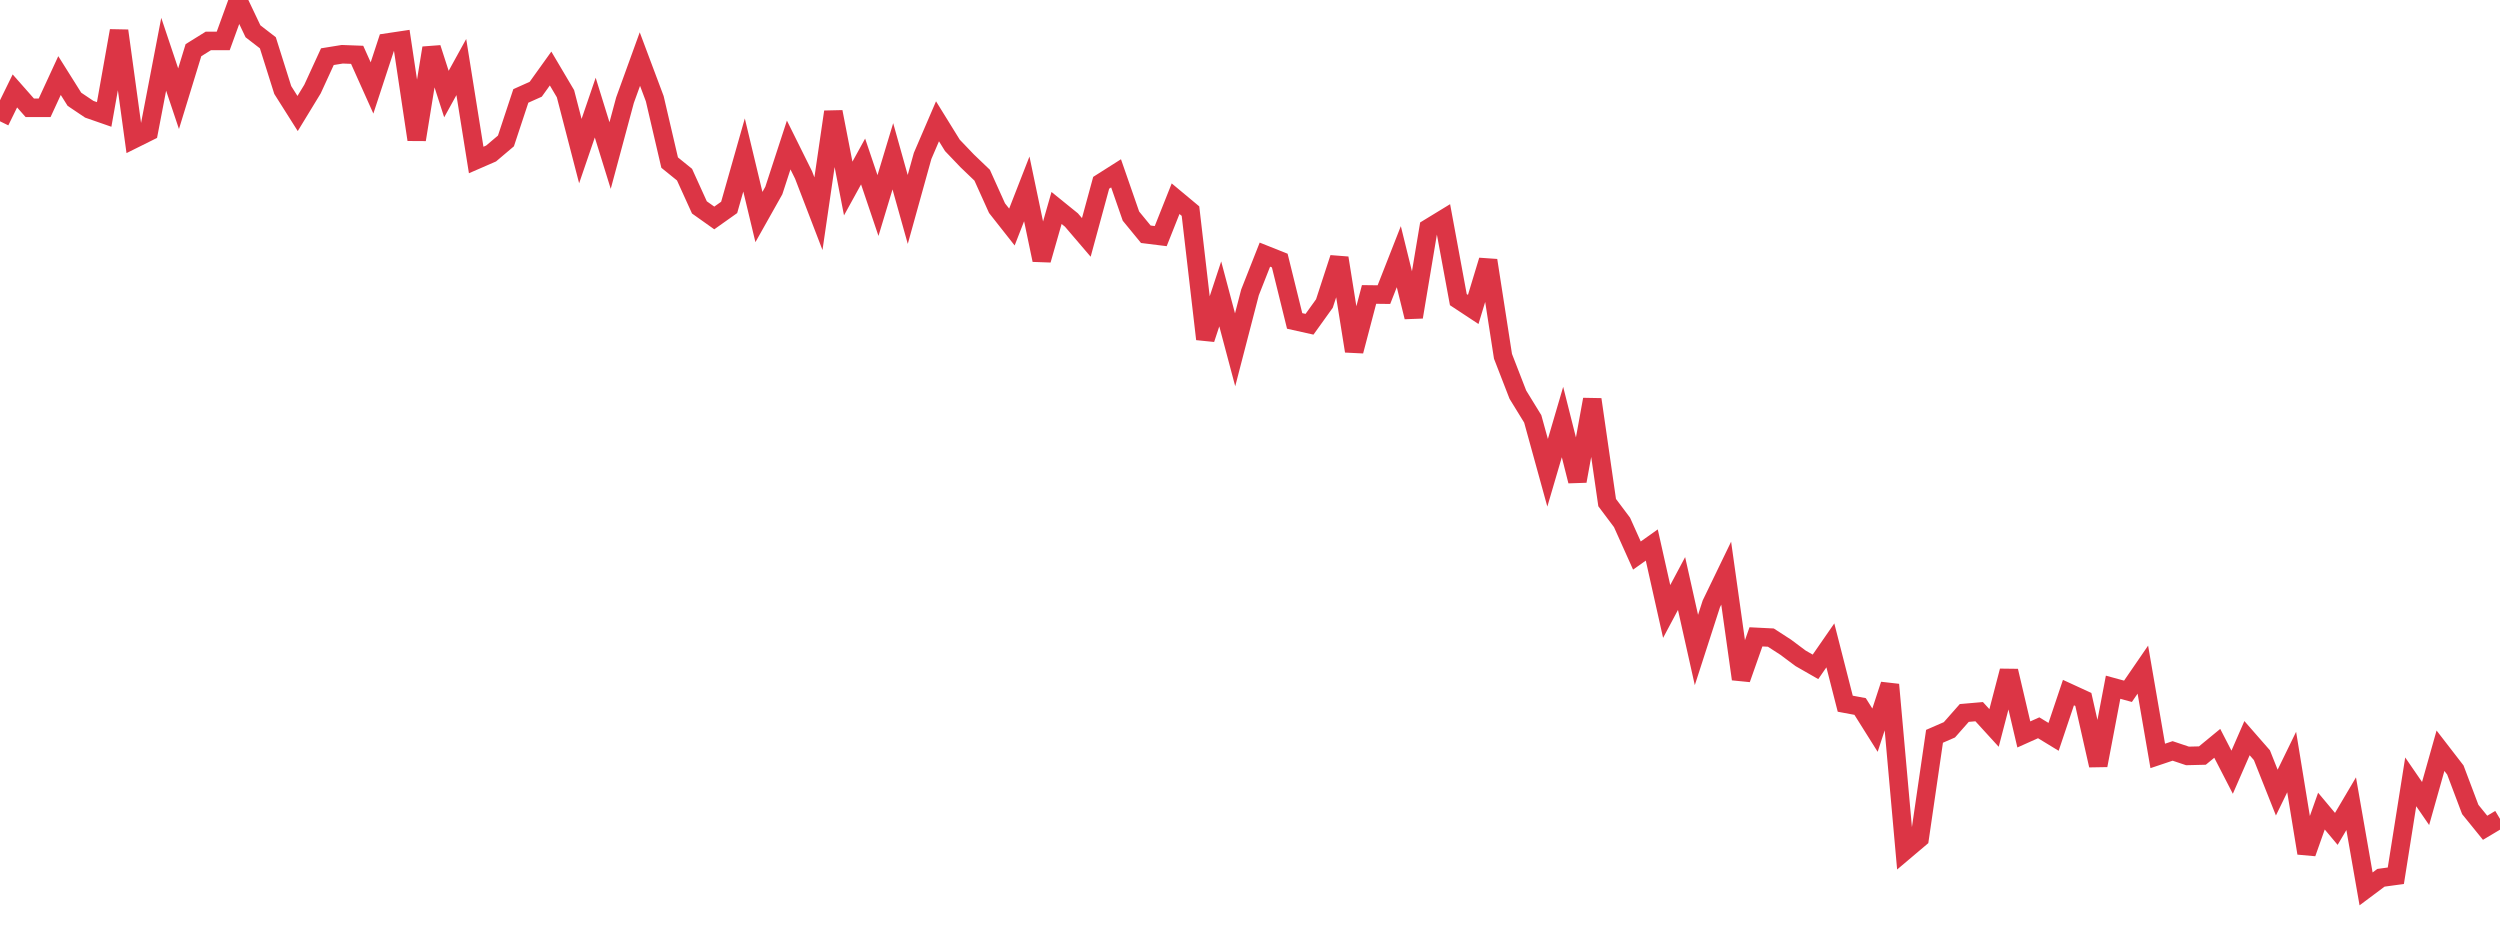 <?xml version="1.0" standalone="no"?>
<!DOCTYPE svg PUBLIC "-//W3C//DTD SVG 1.1//EN" "http://www.w3.org/Graphics/SVG/1.1/DTD/svg11.dtd">
<svg width="135" height="50" viewBox="0 0 135 50" preserveAspectRatio="none" class="sparkline" xmlns="http://www.w3.org/2000/svg"
xmlns:xlink="http://www.w3.org/1999/xlink"><path  class="sparkline--line" d="M 0 6.55 L 0 6.55 L 0.804 4.91 L 1.607 5.82 L 2.411 5.82 L 3.214 4.08 L 4.018 5.36 L 4.821 5.9 L 5.625 6.18 L 6.429 1.66 L 7.232 7.51 L 8.036 7.11 L 8.839 2.93 L 9.643 5.33 L 10.446 2.71 L 11.25 2.21 L 12.054 2.21 L 12.857 0 L 13.661 1.69 L 14.464 2.31 L 15.268 4.86 L 16.071 6.13 L 16.875 4.81 L 17.679 3.06 L 18.482 2.93 L 19.286 2.96 L 20.089 4.75 L 20.893 2.3 L 21.696 2.18 L 22.5 7.54 L 23.304 2.59 L 24.107 5.08 L 24.911 3.62 L 25.714 8.64 L 26.518 8.29 L 27.321 7.61 L 28.125 5.18 L 28.929 4.82 L 29.732 3.7 L 30.536 5.06 L 31.339 8.16 L 32.143 5.81 L 32.946 8.4 L 33.75 5.41 L 34.554 3.19 L 35.357 5.33 L 36.161 8.78 L 36.964 9.43 L 37.768 11.2 L 38.571 11.77 L 39.375 11.2 L 40.179 8.37 L 40.982 11.72 L 41.786 10.29 L 42.589 7.83 L 43.393 9.45 L 44.196 11.54 L 45 6.04 L 45.804 10.18 L 46.607 8.72 L 47.411 11.1 L 48.214 8.44 L 49.018 11.31 L 49.821 8.42 L 50.625 6.55 L 51.429 7.85 L 52.232 8.69 L 53.036 9.46 L 53.839 11.24 L 54.643 12.26 L 55.446 10.2 L 56.25 14.04 L 57.054 11.23 L 57.857 11.88 L 58.661 12.82 L 59.464 9.87 L 60.268 9.36 L 61.071 11.67 L 61.875 12.65 L 62.679 12.75 L 63.482 10.73 L 64.286 11.4 L 65.089 18.31 L 65.893 15.87 L 66.696 18.89 L 67.5 15.79 L 68.304 13.75 L 69.107 14.07 L 69.911 17.33 L 70.714 17.51 L 71.518 16.39 L 72.321 13.93 L 73.125 18.96 L 73.929 15.9 L 74.732 15.91 L 75.536 13.86 L 76.339 17.12 L 77.143 12.32 L 77.946 11.83 L 78.75 16.18 L 79.554 16.71 L 80.357 14.06 L 81.161 19.24 L 81.964 21.31 L 82.768 22.62 L 83.571 25.53 L 84.375 22.79 L 85.179 25.98 L 85.982 21.57 L 86.786 27.14 L 87.589 28.21 L 88.393 30 L 89.196 29.43 L 90 33.02 L 90.804 31.51 L 91.607 35.1 L 92.411 32.61 L 93.214 30.95 L 94.018 36.67 L 94.821 34.39 L 95.625 34.43 L 96.429 34.95 L 97.232 35.55 L 98.036 36.01 L 98.839 34.85 L 99.643 38 L 100.446 38.15 L 101.25 39.43 L 102.054 36.97 L 102.857 45.95 L 103.661 45.27 L 104.464 39.76 L 105.268 39.41 L 106.071 38.5 L 106.875 38.43 L 107.679 39.31 L 108.482 36.23 L 109.286 39.66 L 110.089 39.3 L 110.893 39.79 L 111.696 37.4 L 112.5 37.77 L 113.304 41.33 L 114.107 37.11 L 114.911 37.33 L 115.714 36.16 L 116.518 40.82 L 117.321 40.55 L 118.125 40.82 L 118.929 40.8 L 119.732 40.14 L 120.536 41.7 L 121.339 39.86 L 122.143 40.78 L 122.946 42.8 L 123.75 41.15 L 124.554 46.07 L 125.357 43.8 L 126.161 44.76 L 126.964 43.4 L 127.768 48 L 128.571 47.4 L 129.375 47.29 L 130.179 42.22 L 130.982 43.39 L 131.786 40.54 L 132.589 41.58 L 133.393 43.71 L 134.196 44.7 L 135 44.22" fill="none" stroke-width="1" stroke="#dc3545"></path></svg>